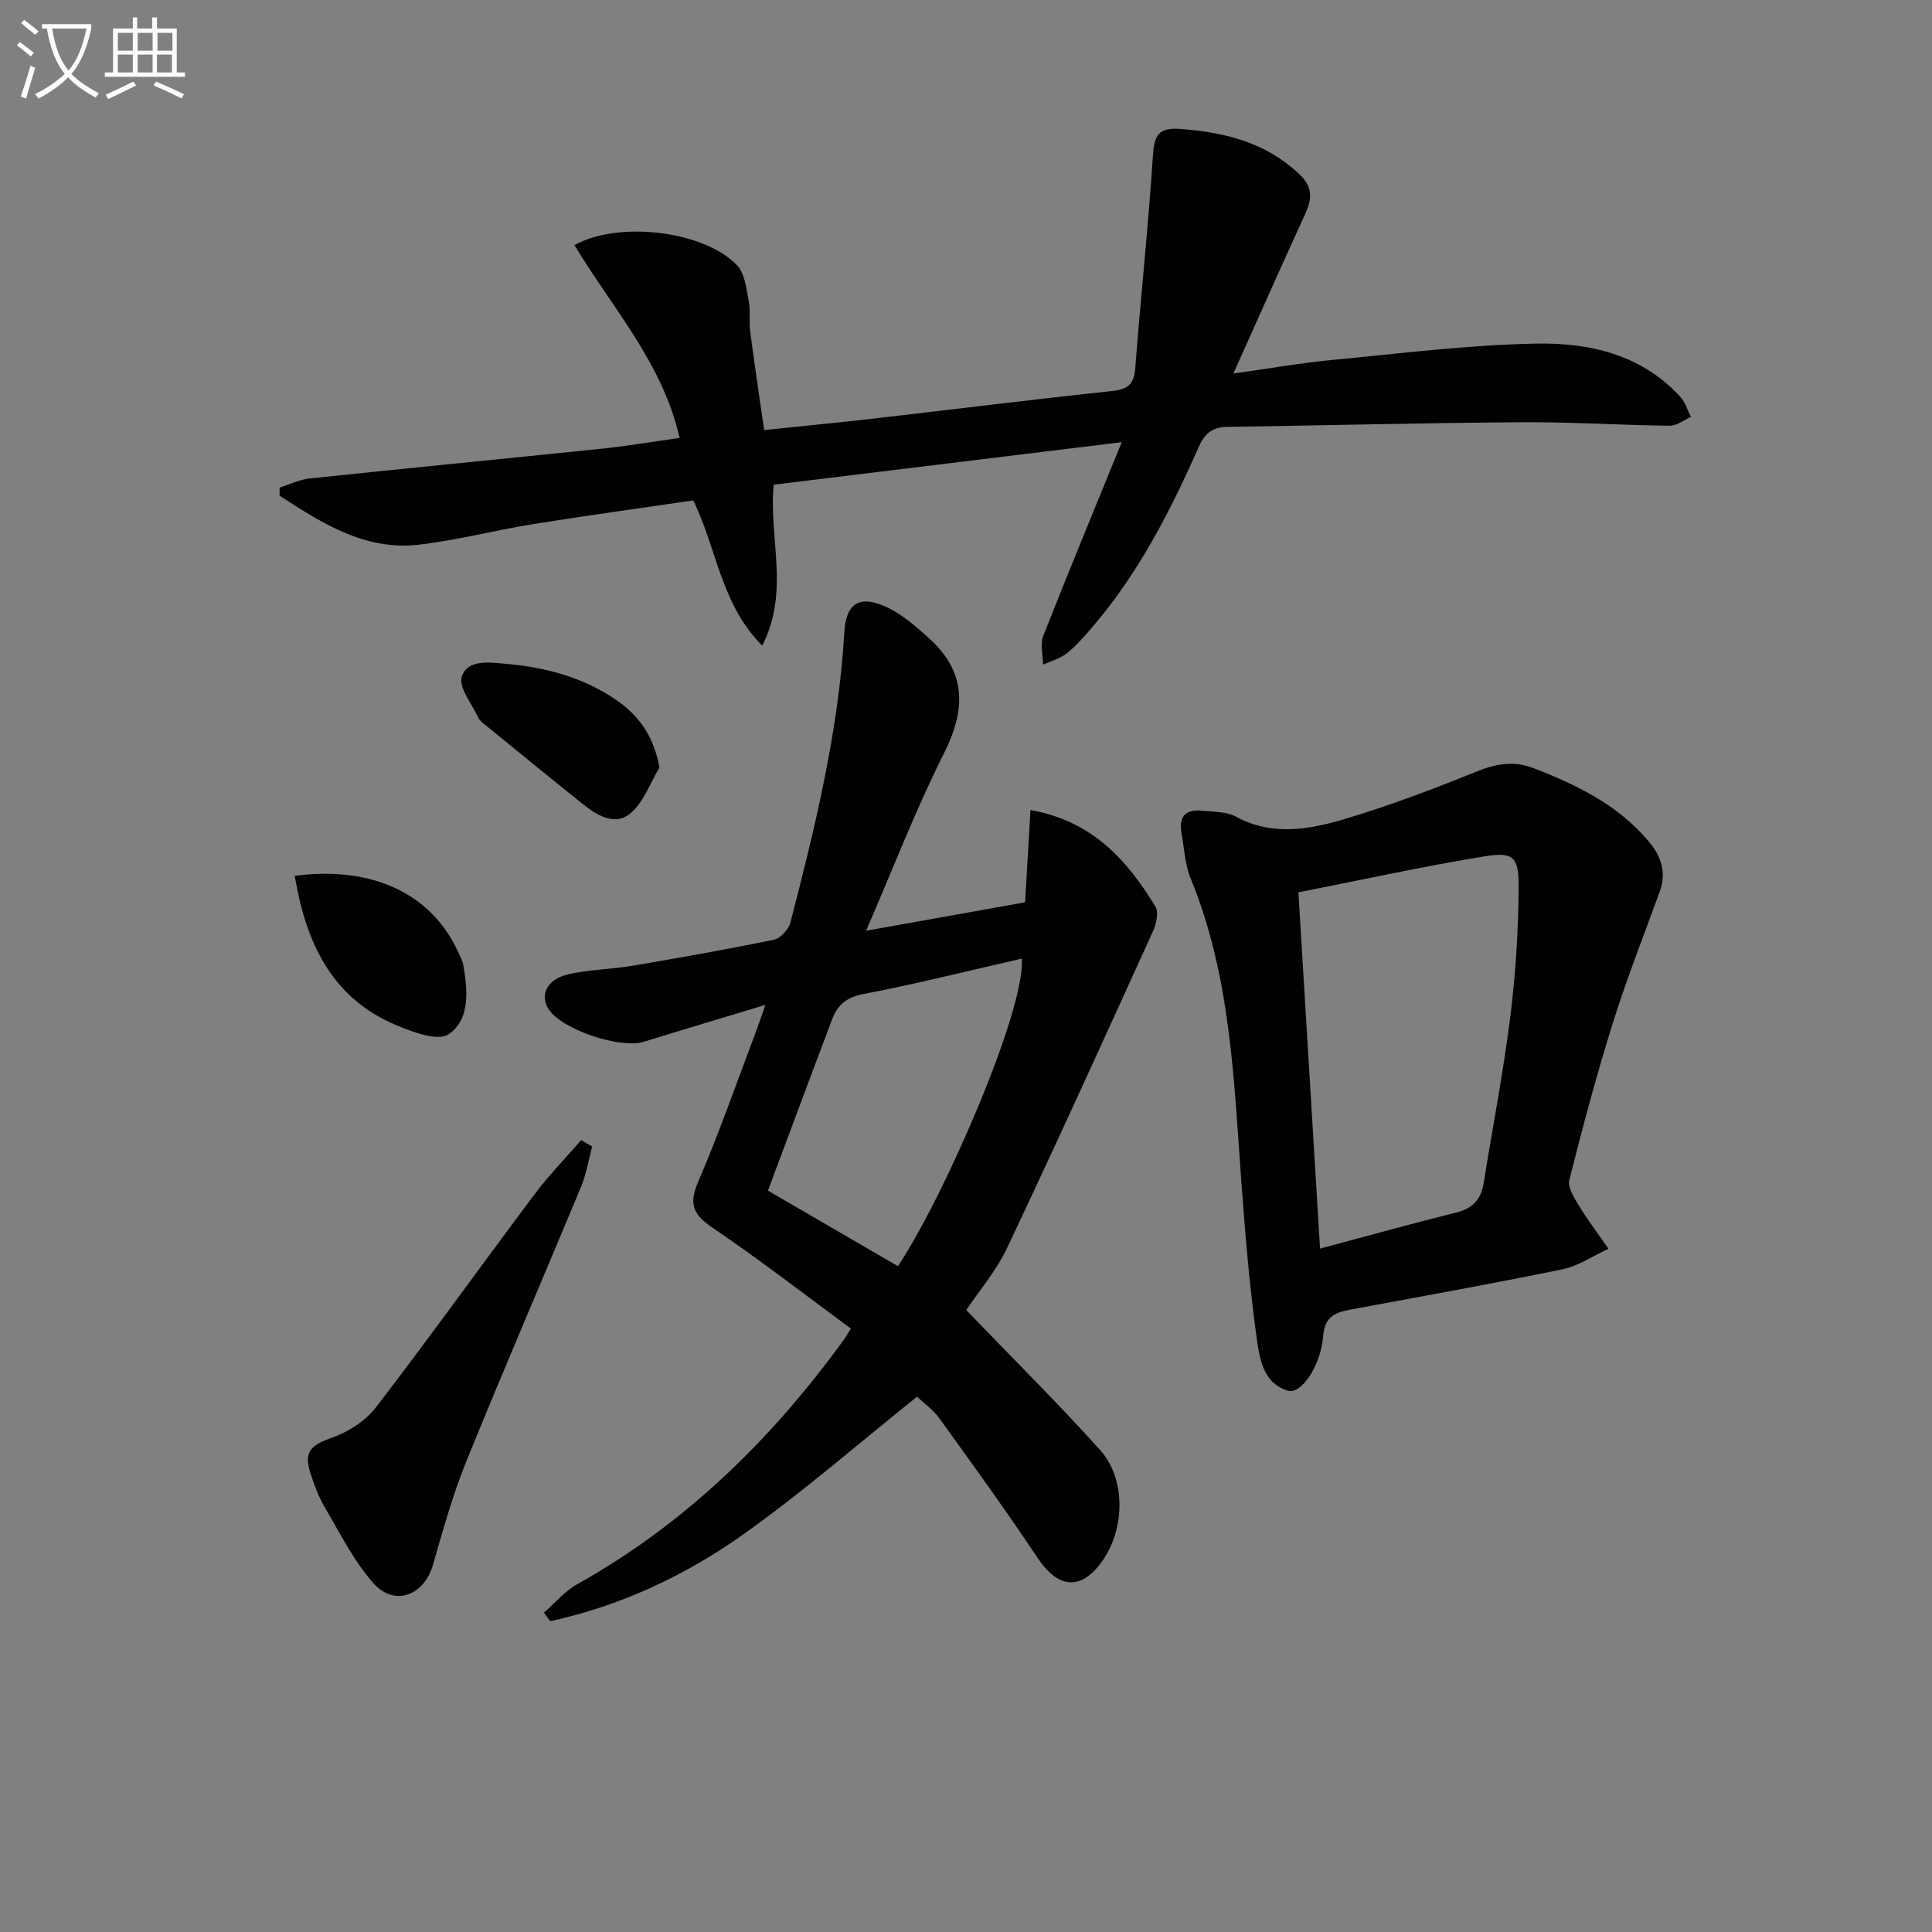 <svg enable-background="new 0 0 400 400" viewBox="0 0 400 400" xmlns="http://www.w3.org/2000/svg"><rect x="0" y="0" width="400" height="400" fill="#808080" stroke="none"/><path d="m6.4 11.7c-1-.8-1.9-1.6-2.9-2.3l.6-.7c.9.7 1.9 1.4 2.9 2.2zm-2.1 8.3c.7-2.1 1.4-4.2 2-6.4.2.1.6.3 1 .4-.7 2.3-1.3 4.4-1.9 6.4zm3-12.8c-1.1-.9-2.1-1.7-2.9-2.4l.6-.7c1 .8 2 1.5 3 2.4zm1.4-1.3v-.9h10.2v.9c-.9 4.2-2.3 7.3-4.1 9.4 1.3 1.4 3.2 2.7 5.7 4-.2.2-.4.5-.7.9-2.5-1.4-4.4-2.7-5.7-4.2-1.4 1.5-3.5 3-6.1 4.4 0 0 0 0-.1-.1-.3-.4-.5-.7-.7-.8 2.7-1.3 4.7-2.8 6.2-4.2-1.8-2.2-3-5.3-3.7-9.4zm9.2 0h-7.1c.6 3.8 1.7 6.7 3.4 8.7 1.7-2 2.9-4.8 3.7-8.7z" fill="#fbfcfa"/><path d="m31.6 3.6h.9v2.3h4.1v9.1h1.7v.9h-16.6v-.9h1.7v-9.1h4.1v-2.3h.9v2.3h3.1v-2.3zm-4 13.3.6.8c-1.9.9-3.8 1.9-5.8 2.8-.2-.3-.3-.6-.5-.9 2-.9 3.9-1.8 5.7-2.7zm-3.2-10.1v3.7h3.1v-3.7zm0 4.5v3.7h3.1v-3.7zm4.1-4.5v3.7h3.1v-3.7zm0 4.5v3.7h3.1v-3.7zm9.1 9.1c-2.1-1.1-4.1-2-5.8-2.7l.5-.8c2.2.9 4.1 1.8 5.8 2.6zm-1.9-13.6h-3.1v3.7h3.1zm-3.2 4.5v3.7h3.1v-3.7z" fill="#fbfcfa"/><g fill="#010101"><path d="m200.05 271.23c9.55 9.93 18.88 19.18 27.67 28.92 5.58 6.18 5.21 16.96.05 23.66-4.29 5.57-8.85 4.88-12.95-1.27-6.53-9.79-13.44-19.34-20.33-28.88-1.33-1.85-3.31-3.23-4.63-4.48-12 9.59-23.39 19.52-35.63 28.26-12.15 8.68-25.64 15.02-40.32 18.21-.43-.59-.86-1.18-1.29-1.77 2.27-1.98 4.29-4.43 6.86-5.87 22.38-12.51 40.19-29.94 55.15-50.52.39-.53.71-1.11 1.54-2.42-9.49-6.98-18.78-14.2-28.5-20.78-3.97-2.69-5.19-4.77-3.17-9.48 4.38-10.21 8.04-20.73 11.98-31.13.56-1.49 1.06-3 1.99-5.63-9.08 2.75-17.13 5.15-25.15 7.63-4.91 1.52-16.83-2.46-19.67-6.64-1.98-2.91-.49-6.26 3.92-7.3 4.33-1.02 8.88-1.03 13.29-1.78 9.81-1.66 19.61-3.39 29.35-5.4 1.36-.28 3.06-2.12 3.43-3.54 5.12-19.77 9.97-39.61 11.17-60.11.33-5.65 2.78-7.71 8.07-5.52 3.54 1.47 6.67 4.22 9.57 6.85 7.67 6.97 7.54 14.69 2.99 23.73-5.8 11.52-10.44 23.63-16.13 36.73 11.81-2.11 22.2-3.97 32.93-5.89.37-6.36.73-12.52 1.11-19.1 12.93 2.31 20.03 10.43 25.85 19.97.73 1.19.2 3.62-.49 5.13-9.95 21.88-19.88 43.77-30.17 65.5-2.3 4.87-5.96 9.13-8.49 12.92zm-14.14-9.08c9.75-14.68 26.5-53.39 25.63-63.68-10.94 2.49-21.82 5.24-32.82 7.34-3.51.67-5.34 2.32-6.44 5.24-4.45 11.74-8.82 23.52-13.28 35.46 8.59 4.99 17.6 10.23 26.91 15.64z"/><path d="m232.24 91.55c-25.18 3.08-48.54 5.93-72.04 8.8-1.12 10.91 3.41 21.99-2.39 33.32-8.62-8.64-9.39-20.17-14.29-30.06-10.99 1.61-22.12 3.13-33.2 4.91-7.85 1.26-15.6 3.31-23.49 4.24-11.27 1.33-20.16-4.45-28.94-10.12 0-.56 0-1.12 0-1.68 2.05-.65 4.07-1.67 6.16-1.89 20.16-2.13 40.34-4.08 60.5-6.17 5.28-.55 10.52-1.44 16.15-2.23-3.49-15.51-14.01-27-21.76-39.92 9.15-5.12 26.92-2.94 33.68 4.2 1.6 1.69 1.89 4.77 2.38 7.28.41 2.1.05 4.34.33 6.48.85 6.57 1.85 13.13 2.88 20.33 7.74-.81 15.29-1.53 22.82-2.4 16.34-1.88 32.66-3.92 49.01-5.66 3.2-.34 4.73-1.16 4.99-4.63 1.13-14.71 2.71-29.4 3.67-44.12.28-4.23 1.11-5.88 5.73-5.53 9.21.7 17.62 2.77 24.59 9.37 2.93 2.77 2.59 5.23 1.13 8.4-4.85 10.55-9.54 21.17-14.79 32.87 7.5-1.05 13.92-2.19 20.39-2.81 14.05-1.34 28.1-3.11 42.18-3.39 11.06-.22 21.92 2.21 29.98 11.04 1.02 1.11 1.46 2.75 2.17 4.15-1.46.63-2.93 1.83-4.38 1.81-10.27-.12-20.54-.79-30.81-.72-20.3.14-40.61.66-60.91.96-3.09.05-4.63 1.5-5.86 4.29-5.86 13.26-12.47 26.12-22.01 37.22-1.63 1.89-3.28 3.82-5.22 5.36-1.39 1.11-3.27 1.59-4.93 2.35-.02-1.99-.64-4.22.03-5.94 5.09-12.93 10.41-25.78 16.25-40.11z"/><path d="m244.56 172.13c-.49-3.61 1.44-4.6 4.48-4.27 2.3.25 4.88.16 6.8 1.2 7.73 4.2 15.55 2.63 23.14.34 9.02-2.72 17.86-6.08 26.6-9.61 4.07-1.64 7.75-2.37 11.96-.74 8.92 3.46 17.36 7.54 23.72 15.05 2.71 3.2 3.82 6.51 2.35 10.55-3.27 9.02-6.81 17.96-9.68 27.12-3.37 10.73-6.26 21.62-9.02 32.52-.38 1.5.96 3.66 1.94 5.25 1.89 3.1 4.09 6.01 6.16 9-3.16 1.46-6.19 3.57-9.51 4.25-14.61 3.02-29.3 5.63-43.97 8.36-3.13.58-5.29 1.48-5.59 5.5-.47 6.12-4.55 12.1-7.27 11.28-5.33-1.59-5.94-6.95-6.54-11.3-1.47-10.68-2.35-21.45-3.14-32.21-1.55-21.19-2.23-42.49-10.49-62.58-1.23-2.98-1.32-6.46-1.94-9.71zm28.74 86.38c9.77-2.61 18.97-5.17 28.24-7.48 3.37-.84 5.1-2.71 5.63-6.04 1.84-11.45 4.05-22.85 5.5-34.35 1.12-8.88 1.68-17.87 1.75-26.82.06-6.41-1.05-7.5-7.01-6.53-12.83 2.08-25.54 4.89-38.59 7.46 1.5 24.82 2.96 48.81 4.48 73.76z"/><path d="m122.6 237.38c-.75 2.78-1.21 5.69-2.3 8.33-7.89 19.01-16.07 37.89-23.8 56.96-2.8 6.9-4.79 14.14-6.86 21.32-1.84 6.37-7.99 8.72-12.37 3.75-4.09-4.64-6.93-10.41-10.11-15.81-1.25-2.12-2.1-4.53-2.88-6.89-1.45-4.45.05-5.83 4.43-7.37 3.39-1.19 6.95-3.47 9.11-6.28 11.13-14.49 21.78-29.35 32.74-43.98 2.99-3.99 6.49-7.59 9.76-11.36.76.44 1.52.88 2.28 1.33z"/><path d="m61.02 181.33c16.09-2.11 28.37 3.73 33.84 15.79.41.9.91 1.81 1.07 2.76.91 5.22 1.43 11.2-3.05 14.25-2.23 1.52-7.53-.48-11-1.95-13.35-5.68-18.55-17.15-20.86-30.85z"/><path d="m136.54 158.92c-1.97 3.24-3.3 7.24-6.06 9.51-3.23 2.66-6.96.33-9.92-2.04-6.74-5.4-13.42-10.87-20.12-16.32-.51-.42-1.12-.86-1.38-1.43-1.33-2.87-4.18-6.34-3.44-8.57 1.19-3.57 5.48-2.95 9.14-2.63 8.29.73 16.03 2.8 22.91 7.54 4.61 3.19 7.66 7.37 8.87 13.94z"/></g></svg>
